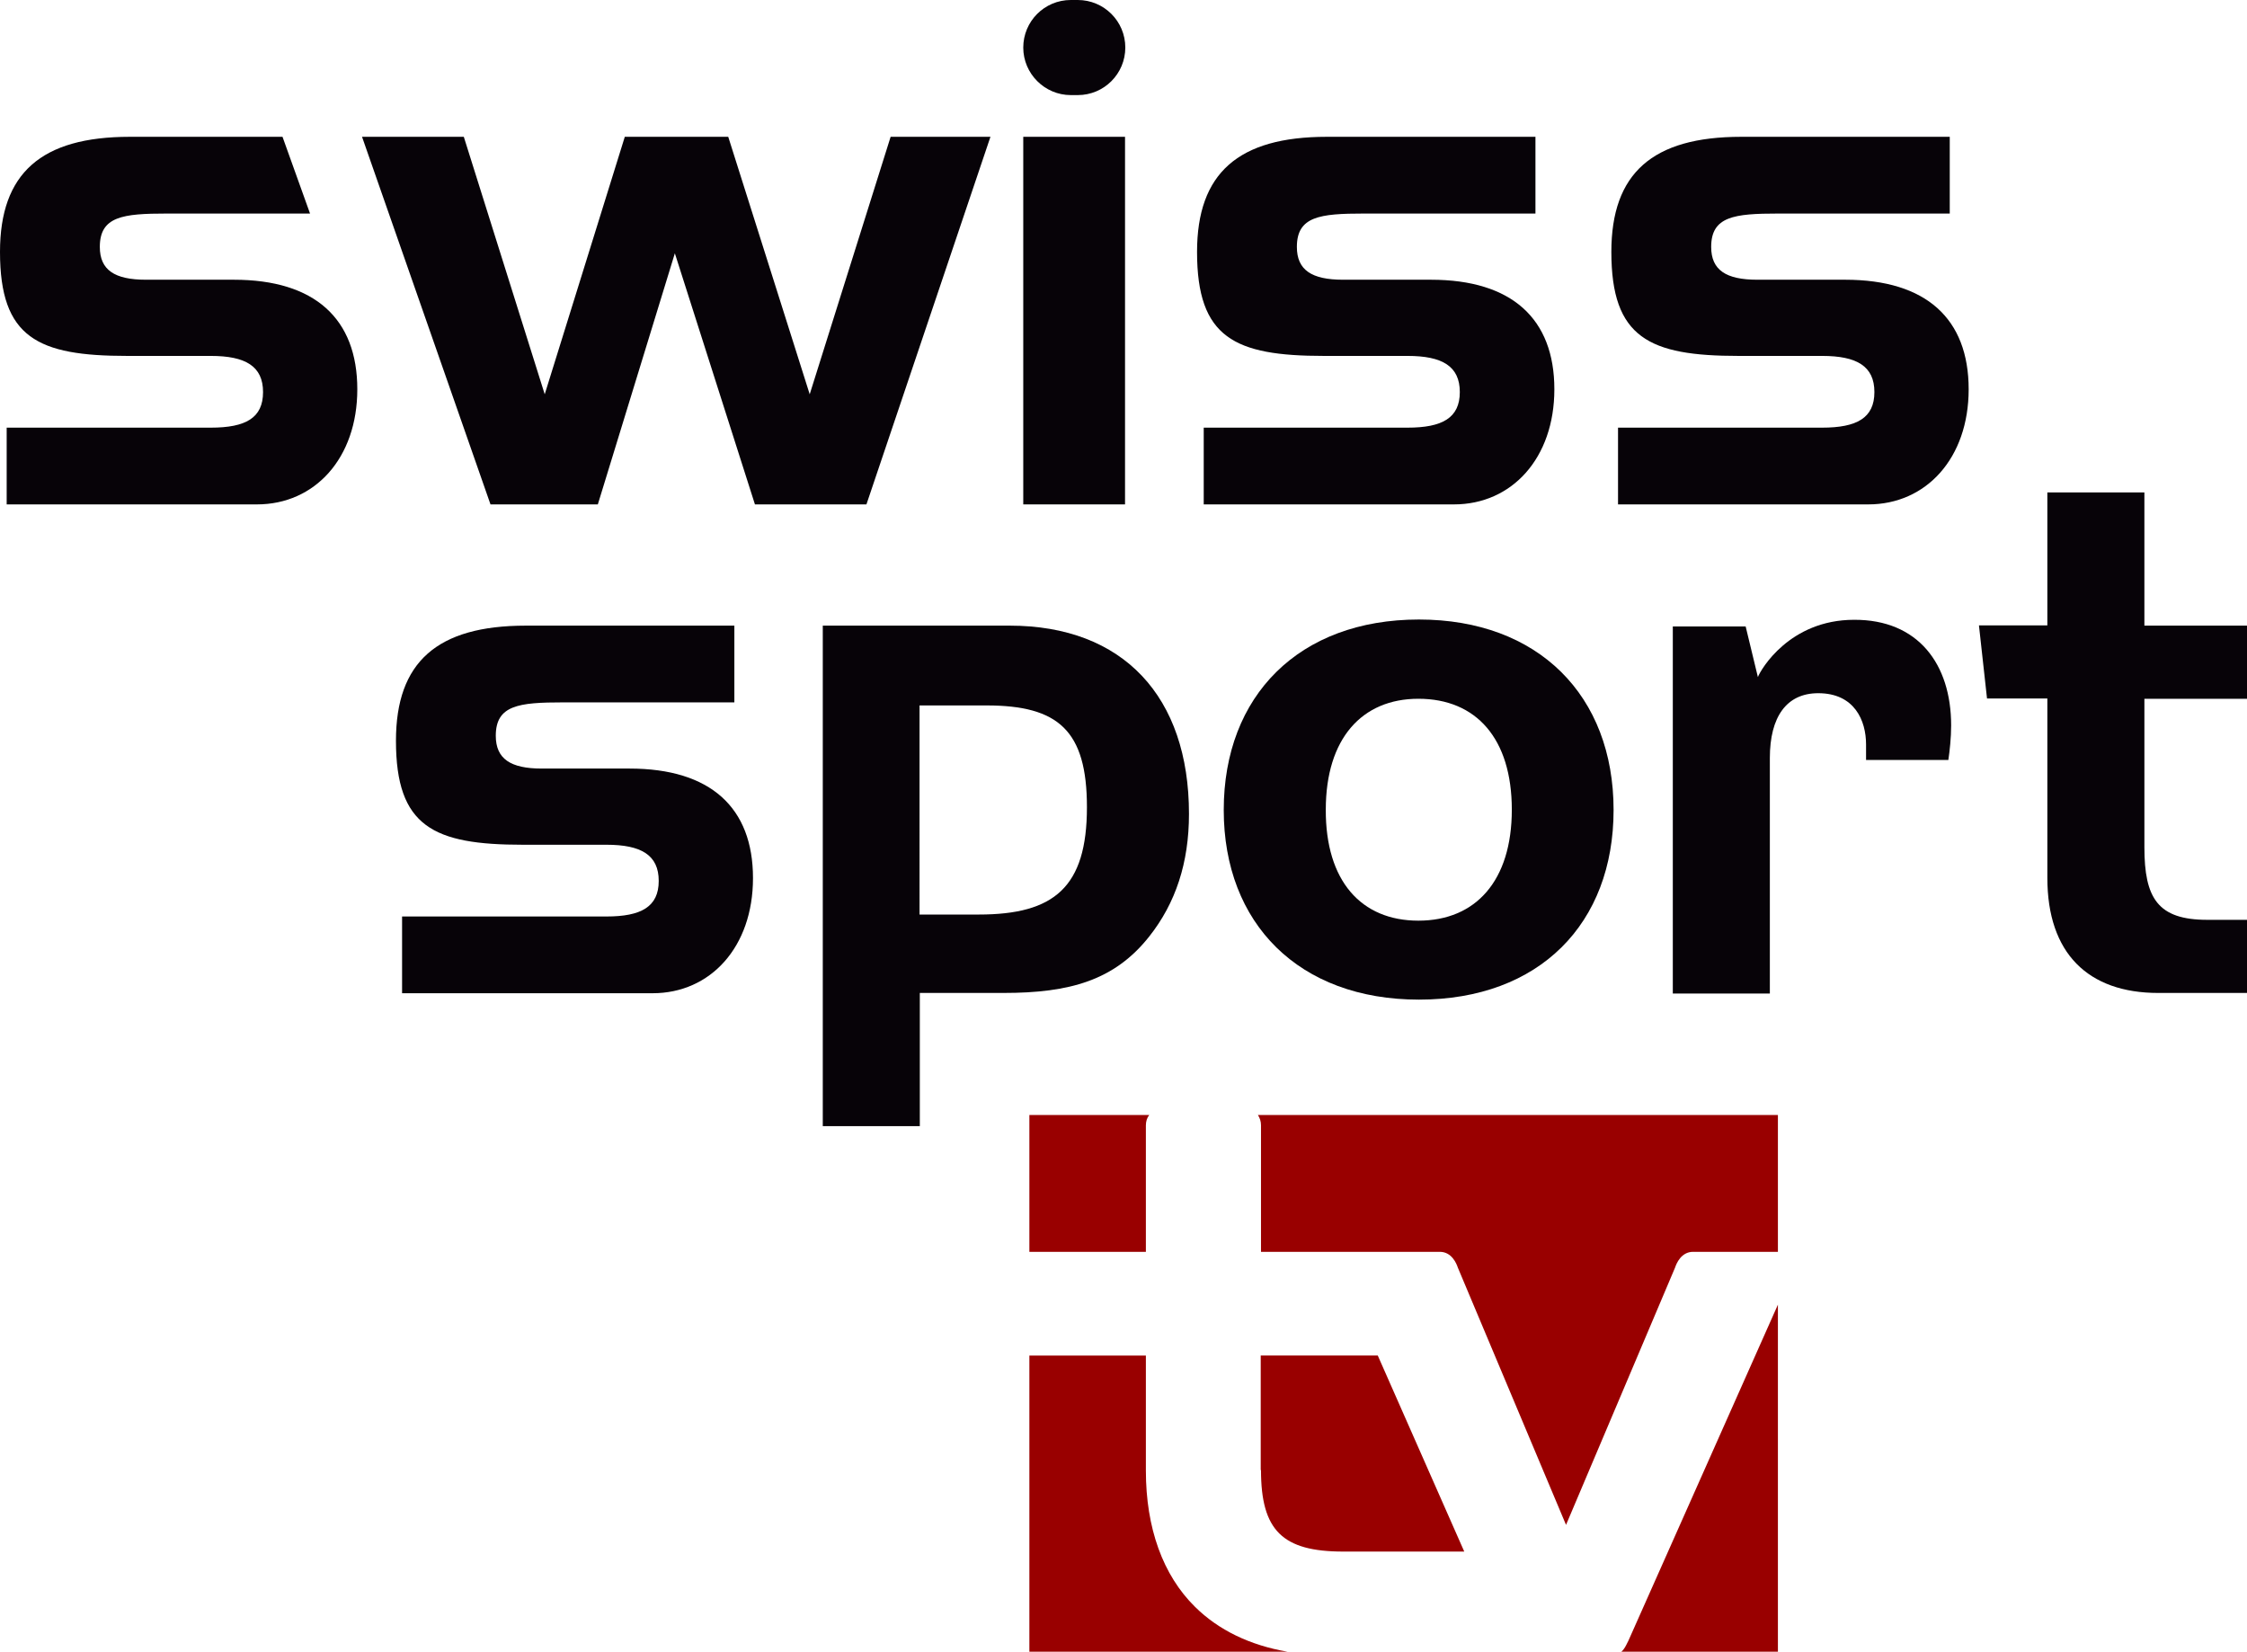 <?xml version="1.0" encoding="UTF-8" standalone="no"?>
<!-- Generator: Adobe Illustrator 22.0.1, SVG Export Plug-In . SVG Version: 6.00 Build 0)  -->

<svg
   version="1.1"
   id="Capa_1"
   x="0px"
   y="0px"
   viewBox="0 0 808.1 594"
   xml:space="preserve"
   sodipodi:docname="Swiss Sport TV.svg"
   width="808.1"
   height="594"
   inkscape:version="1.4 (e7c3feb100, 2024-10-09)"
   xmlns:inkscape="http://www.inkscape.org/namespaces/inkscape"
   xmlns:sodipodi="http://sodipodi.sourceforge.net/DTD/sodipodi-0.dtd"
   xmlns="http://www.w3.org/2000/svg"
   xmlns:svg="http://www.w3.org/2000/svg"><defs
   id="defs18" /><sodipodi:namedview
   id="namedview18"
   pagecolor="#ffffff"
   bordercolor="#000000"
   borderopacity="0.25"
   inkscape:showpageshadow="2"
   inkscape:pageopacity="0.0"
   inkscape:pagecheckerboard="0"
   inkscape:deskcolor="#d1d1d1"
   inkscape:zoom="1.3146754"
   inkscape:cx="399.71844"
   inkscape:cy="297.41182"
   inkscape:window-width="2560"
   inkscape:window-height="1371"
   inkscape:window-x="0"
   inkscape:window-y="0"
   inkscape:window-maximized="1"
   inkscape:current-layer="Capa_1" />
<style
   type="text/css"
   id="style1">
	.st0{fill:#070308;}
	.st1{fill:#990000;}
</style>
<g
   id="g18"
   transform="translate(-26.1,-128)">
	<path
   class="st0"
   d="m 101.9,281.8 c 12.6,0 18.8,-3.5 18.8,-12.8 0,-9.3 -6.3,-13 -18.8,-13 H 71.8 c -32.1,0 -45.7,-6.5 -45.7,-37.4 0,-28.3 14.8,-41.4 46.7,-41.4 h 54.9 l 9.9,27.6 H 86.1 c -15.8,0 -24.1,1 -24.1,12 0,8.3 5.3,11.8 16.6,11.8 h 31.6 c 29.1,0 44.4,14 44.4,39.4 0,24.8 -15.3,41.4 -36.1,41.4 h -90 v -27.6 z"
   id="path1" />
	<path
   class="st0"
   d="M 241.1,309.4 H 202.5 L 156.3,177.2 h 36.6 l 29.1,92.6 28.8,-92.6 H 288 l 29.3,92.6 29.1,-92.6 h 35.9 l -44.6,132.2 h -40.1 l -28.8,-90.3 z"
   id="path2" />
	<path
   class="st0"
   d="m 394.1,145.1 v 0 c 0,-9.4 7.6,-17.1 17.1,-17.1 h 2.5 c 9.4,0 17.1,7.6 17.1,17.1 v 0 c 0,9.4 -7.6,17.1 -17.1,17.1 h -2.5 c -9.4,0 -17.1,-7.7 -17.1,-17.1 z"
   id="path3" />
	<rect
   x="394.1"
   y="177.2"
   class="st0"
   width="36.6"
   height="132.2"
   id="rect3" />
	<path
   class="st0"
   d="m 532.3,281.8 c 12.5,0 18.8,-3.5 18.8,-12.8 0,-9.3 -6.3,-13 -18.8,-13 h -30.1 c -32.1,0 -45.6,-6.5 -45.6,-37.4 0,-28.3 14.8,-41.4 46.7,-41.4 h 75 v 27.6 h -61.7 c -15.8,0 -24.1,1 -24.1,12 0,8.3 5.3,11.8 16.6,11.8 h 31.6 c 29.1,0 44.4,14 44.4,39.4 0,24.8 -15.3,41.4 -36.1,41.4 h -90 v -27.6 z"
   id="path4" />
	<path
   class="st0"
   d="m 681.4,281.8 c 12.5,0 18.8,-3.5 18.8,-12.8 0,-9.3 -6.3,-13 -18.8,-13 h -30.1 c -32.1,0 -45.7,-6.5 -45.7,-37.4 0,-28.3 14.8,-41.4 46.7,-41.4 h 75 v 27.6 h -61.7 c -15.8,0 -24.1,1 -24.1,12 0,8.3 5.3,11.8 16.6,11.8 h 31.6 c 29.1,0 44.4,14 44.4,39.4 0,24.8 -15.3,41.4 -36.1,41.4 h -90 v -27.6 z"
   id="path5" />
	<path
   class="st0"
   d="m 244.2,457.6 c 12.5,0 18.8,-3.5 18.8,-12.8 0,-9.3 -6.3,-13 -18.8,-13 h -30.1 c -32.1,0 -45.6,-6.5 -45.6,-37.4 0,-28.3 14.8,-41.4 46.7,-41.4 h 75 v 27.6 h -61.7 c -15.8,0 -24.1,1 -24.1,12 0,8.3 5.3,11.8 16.5,11.8 h 31.6 c 29.1,0 44.4,14 44.4,39.4 0,24.8 -15.3,41.4 -36.1,41.4 h -90.1 v -27.6 z"
   id="path6" />
	<path
   class="st0"
   d="m 389.2,353 c 40.9,0 64.5,25.6 64.5,67.7 0,17.6 -4.8,32.1 -14.3,44.1 -12.5,15.8 -28.6,20.3 -52.4,20.3 H 356.9 V 533 H 322 V 353 Z m -32.4,103.9 h 21.3 c 27.1,0 38.9,-9.8 38.9,-38.6 0,-27.6 -10.3,-36.6 -36.1,-36.6 h -24.1 z"
   id="path7" />
	<path
   class="st0"
   d="m 536.4,487.5 c -43.1,0 -70.2,-27.3 -70.2,-68.2 0,-41.1 27.1,-68.5 70.2,-68.5 42.9,0 70,27.3 70,68.5 0,40.8 -26.6,68.2 -70,68.2 z m -0.2,-28.4 c 20.6,0 33.6,-14.3 33.6,-39.9 0,-25.6 -12.8,-39.9 -33.6,-39.9 -20.3,0 -33.3,14.3 -33.3,39.9 -0.1,25.6 12.7,39.9 33.3,39.9 z"
   id="path8" />
	<path
   class="st0"
   d="m 762.4,353 v -47.9 h 34.9 V 353 h 36.9 v 26.3 h -36.9 v 53.4 c 0,18.3 4.8,26.1 22.6,26.1 h 14.3 v 26.3 h -31.9 c -25.3,0 -39.9,-14.3 -39.9,-41.4 v -64.5 h -21.7 l -2.9,-26.3 h 24.6 z"
   id="path9" />
	<g
   id="g16">
		<g
   id="g15">
			<g
   id="g14">
				<path
   class="st1"
   d="m 479.6,532.7 v 45.5 h 33.3 28.3 2.7 c 4.3,0 6,4.2 6.5,5.7 l 38.9,92.5 39.2,-92.5 c 0.5,-1.5 2.2,-5.7 6.5,-5.7 h 30.5 V 529 h -187 c 0.7,1.1 1.1,2.3 1.1,3.7 z"
   id="path10" />
				<path
   class="st1"
   d="m 479.6,656.7 c 0,21.7 7.7,29.3 29.6,29.3 h 43.5 l -31.1,-70.5 h -42.1 v 41.2 z"
   id="path11" />
				<path
   class="st1"
   d="m 665.5,597.2 -53.7,120.7 c -0.1,0.3 -0.3,0.6 -0.4,0.8 -0.5,1 -1.1,2.4 -2.2,3.3 h 56.3 V 597.2"
   id="path12" />
				<path
   class="st1"
   d="m 438.2,578.2 v -45.5 c 0,-1.4 0.4,-2.7 1.2,-3.7 h -43.1 v 49.2 z"
   id="path13" />
				<path
   class="st1"
   d="m 455.9,705.9 c -11.6,-11.4 -17.7,-28.4 -17.7,-49 V 615.5 H 396.3 V 722 h 92.8 c -13.5,-2.3 -24.8,-7.8 -33.2,-16.1 z"
   id="path14" />
			</g>
		</g>
	</g>
	<g
   id="g17">
		<path
   class="st0"
   d="m 727.8,388.9 c 0,4.4 -0.5,9 -1,12.4 h -29.6 v -5.6 c 0,-8.5 -4.1,-18.4 -17.2,-18.4 -11.4,0 -17.4,8.5 -17.4,23.3 v 84.7 h -34.9 v -132 h 26.2 l 4.4,18.2 c 1,-2.7 11.4,-20.6 34.6,-20.6 23,-0.1 34.9,15.9 34.9,38 z"
   id="path16" />
	</g>
</g>
</svg>
